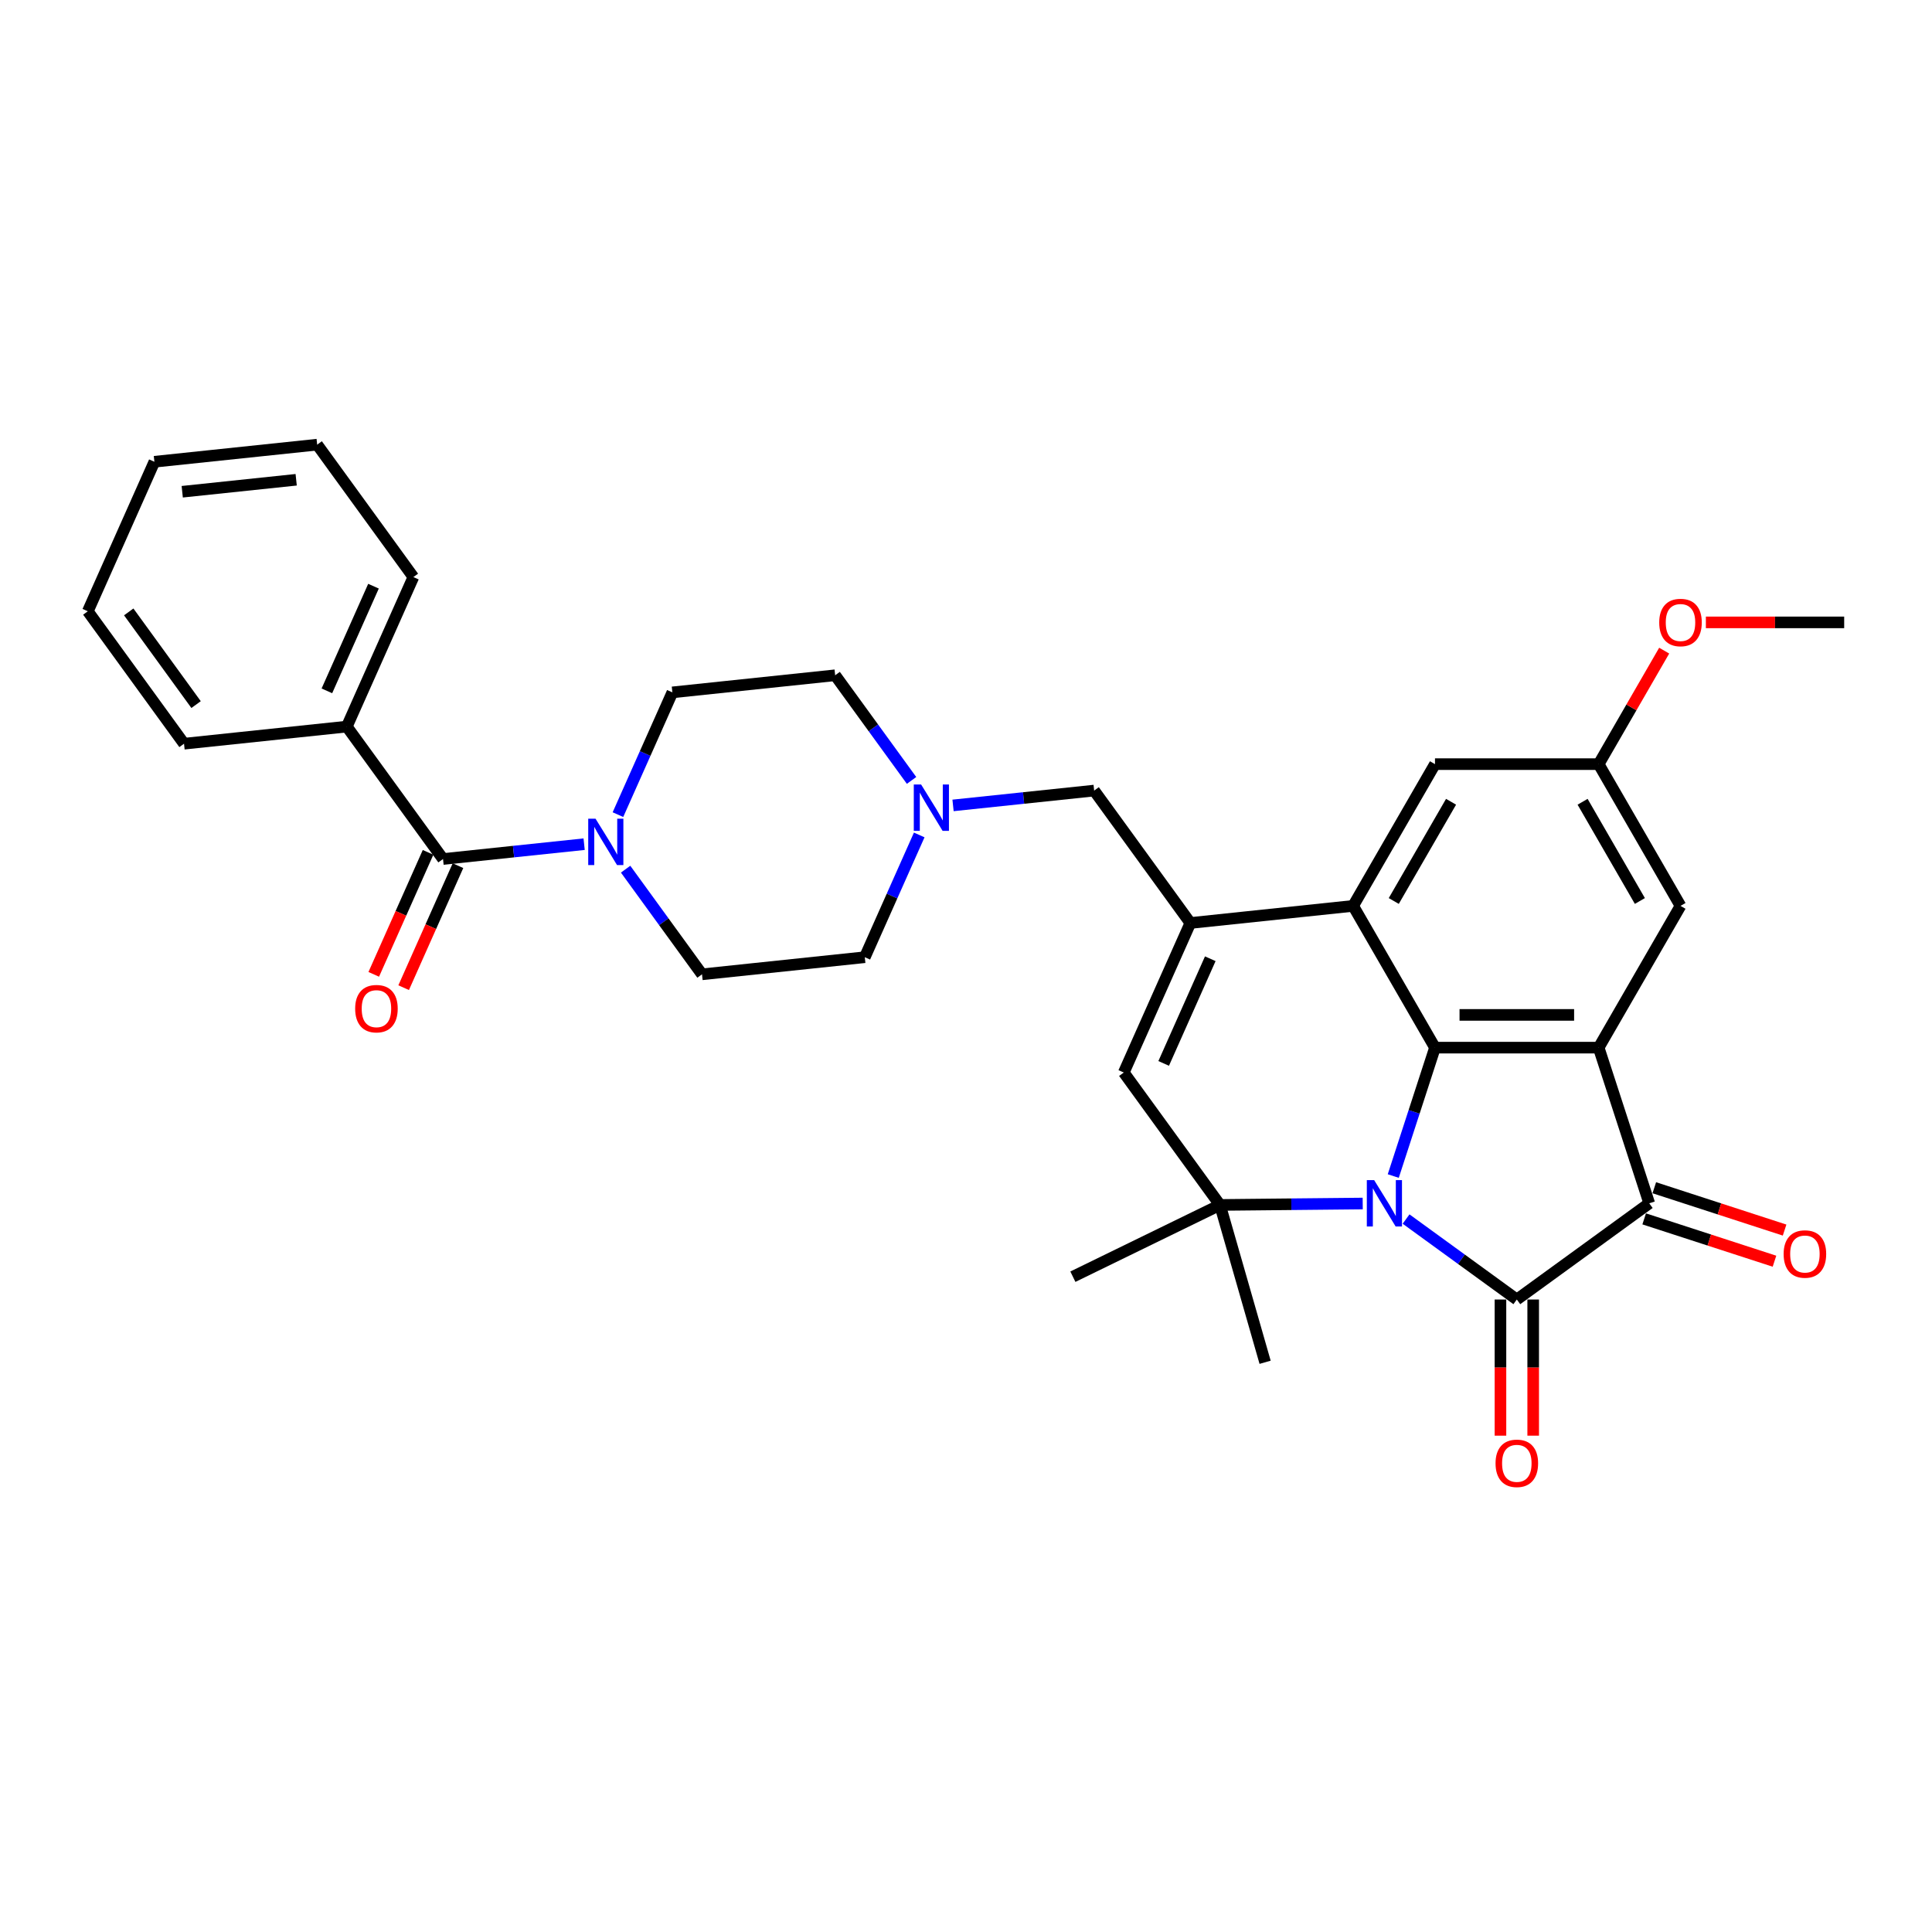 <?xml version='1.0' encoding='iso-8859-1'?>
<svg version='1.1' baseProfile='full'
              xmlns='http://www.w3.org/2000/svg'
                      xmlns:rdkit='http://www.rdkit.org/xml'
                      xmlns:xlink='http://www.w3.org/1999/xlink'
                  xml:space='preserve'
width='1000px' height='1000px' viewBox='0 0 1000 1000'>
<!-- END OF HEADER -->
<rect style='opacity:1.0;fill:#FFFFFF;stroke:none' width='1000' height='1000' x='0' y='0'> </rect>
<path class='bond-0' d='M 727.781,630.979 L 756.443,651.803' style='fill:none;fill-rule:evenodd;stroke:#0000FF;stroke-width:6px;stroke-linecap:butt;stroke-linejoin:miter;stroke-opacity:1' />
<path class='bond-0' d='M 756.443,651.803 L 785.105,672.627' style='fill:none;fill-rule:evenodd;stroke:#000000;stroke-width:6px;stroke-linecap:butt;stroke-linejoin:miter;stroke-opacity:1' />
<path class='bond-1' d='M 721.151,608.715 L 731.948,575.486' style='fill:none;fill-rule:evenodd;stroke:#0000FF;stroke-width:6px;stroke-linecap:butt;stroke-linejoin:miter;stroke-opacity:1' />
<path class='bond-1' d='M 731.948,575.486 L 742.745,542.256' style='fill:none;fill-rule:evenodd;stroke:#000000;stroke-width:6px;stroke-linecap:butt;stroke-linejoin:miter;stroke-opacity:1' />
<path class='bond-4' d='M 705.338,622.942 L 668.402,623.31' style='fill:none;fill-rule:evenodd;stroke:#0000FF;stroke-width:6px;stroke-linecap:butt;stroke-linejoin:miter;stroke-opacity:1' />
<path class='bond-4' d='M 668.402,623.31 L 631.467,623.678' style='fill:none;fill-rule:evenodd;stroke:#000000;stroke-width:6px;stroke-linecap:butt;stroke-linejoin:miter;stroke-opacity:1' />
<path class='bond-3' d='M 785.105,672.627 L 853.645,622.83' style='fill:none;fill-rule:evenodd;stroke:#000000;stroke-width:6px;stroke-linecap:butt;stroke-linejoin:miter;stroke-opacity:1' />
<path class='bond-13' d='M 776.633,672.627 L 776.633,707.862' style='fill:none;fill-rule:evenodd;stroke:#000000;stroke-width:6px;stroke-linecap:butt;stroke-linejoin:miter;stroke-opacity:1' />
<path class='bond-13' d='M 776.633,707.862 L 776.633,743.098' style='fill:none;fill-rule:evenodd;stroke:#FF0000;stroke-width:6px;stroke-linecap:butt;stroke-linejoin:miter;stroke-opacity:1' />
<path class='bond-13' d='M 793.577,672.627 L 793.577,707.862' style='fill:none;fill-rule:evenodd;stroke:#000000;stroke-width:6px;stroke-linecap:butt;stroke-linejoin:miter;stroke-opacity:1' />
<path class='bond-13' d='M 793.577,707.862 L 793.577,743.098' style='fill:none;fill-rule:evenodd;stroke:#FF0000;stroke-width:6px;stroke-linecap:butt;stroke-linejoin:miter;stroke-opacity:1' />
<path class='bond-2' d='M 742.745,542.256 L 827.465,542.256' style='fill:none;fill-rule:evenodd;stroke:#000000;stroke-width:6px;stroke-linecap:butt;stroke-linejoin:miter;stroke-opacity:1' />
<path class='bond-2' d='M 755.453,525.312 L 814.757,525.312' style='fill:none;fill-rule:evenodd;stroke:#000000;stroke-width:6px;stroke-linecap:butt;stroke-linejoin:miter;stroke-opacity:1' />
<path class='bond-5' d='M 742.745,542.256 L 700.384,468.886' style='fill:none;fill-rule:evenodd;stroke:#000000;stroke-width:6px;stroke-linecap:butt;stroke-linejoin:miter;stroke-opacity:1' />
<path class='bond-12' d='M 827.465,542.256 L 869.825,468.886' style='fill:none;fill-rule:evenodd;stroke:#000000;stroke-width:6px;stroke-linecap:butt;stroke-linejoin:miter;stroke-opacity:1' />
<path class='bond-32' d='M 827.465,542.256 L 853.645,622.83' style='fill:none;fill-rule:evenodd;stroke:#000000;stroke-width:6px;stroke-linecap:butt;stroke-linejoin:miter;stroke-opacity:1' />
<path class='bond-15' d='M 851.027,630.887 L 884.748,641.844' style='fill:none;fill-rule:evenodd;stroke:#000000;stroke-width:6px;stroke-linecap:butt;stroke-linejoin:miter;stroke-opacity:1' />
<path class='bond-15' d='M 884.748,641.844 L 918.469,652.8' style='fill:none;fill-rule:evenodd;stroke:#FF0000;stroke-width:6px;stroke-linecap:butt;stroke-linejoin:miter;stroke-opacity:1' />
<path class='bond-15' d='M 856.263,614.772 L 889.984,625.729' style='fill:none;fill-rule:evenodd;stroke:#000000;stroke-width:6px;stroke-linecap:butt;stroke-linejoin:miter;stroke-opacity:1' />
<path class='bond-15' d='M 889.984,625.729 L 923.705,636.686' style='fill:none;fill-rule:evenodd;stroke:#FF0000;stroke-width:6px;stroke-linecap:butt;stroke-linejoin:miter;stroke-opacity:1' />
<path class='bond-7' d='M 631.467,623.678 L 581.669,555.137' style='fill:none;fill-rule:evenodd;stroke:#000000;stroke-width:6px;stroke-linecap:butt;stroke-linejoin:miter;stroke-opacity:1' />
<path class='bond-23' d='M 631.467,623.678 L 555.32,660.817' style='fill:none;fill-rule:evenodd;stroke:#000000;stroke-width:6px;stroke-linecap:butt;stroke-linejoin:miter;stroke-opacity:1' />
<path class='bond-24' d='M 631.467,623.678 L 654.819,705.116' style='fill:none;fill-rule:evenodd;stroke:#000000;stroke-width:6px;stroke-linecap:butt;stroke-linejoin:miter;stroke-opacity:1' />
<path class='bond-14' d='M 700.384,468.886 L 742.745,395.516' style='fill:none;fill-rule:evenodd;stroke:#000000;stroke-width:6px;stroke-linecap:butt;stroke-linejoin:miter;stroke-opacity:1' />
<path class='bond-14' d='M 721.412,466.352 L 751.064,414.993' style='fill:none;fill-rule:evenodd;stroke:#000000;stroke-width:6px;stroke-linecap:butt;stroke-linejoin:miter;stroke-opacity:1' />
<path class='bond-33' d='M 700.384,468.886 L 616.128,477.742' style='fill:none;fill-rule:evenodd;stroke:#000000;stroke-width:6px;stroke-linecap:butt;stroke-linejoin:miter;stroke-opacity:1' />
<path class='bond-6' d='M 616.128,477.742 L 581.669,555.137' style='fill:none;fill-rule:evenodd;stroke:#000000;stroke-width:6px;stroke-linecap:butt;stroke-linejoin:miter;stroke-opacity:1' />
<path class='bond-6' d='M 626.438,496.243 L 602.317,550.42' style='fill:none;fill-rule:evenodd;stroke:#000000;stroke-width:6px;stroke-linecap:butt;stroke-linejoin:miter;stroke-opacity:1' />
<path class='bond-11' d='M 616.128,477.742 L 566.331,409.201' style='fill:none;fill-rule:evenodd;stroke:#000000;stroke-width:6px;stroke-linecap:butt;stroke-linejoin:miter;stroke-opacity:1' />
<path class='bond-8' d='M 229.306,444.624 L 265.825,440.786' style='fill:none;fill-rule:evenodd;stroke:#000000;stroke-width:6px;stroke-linecap:butt;stroke-linejoin:miter;stroke-opacity:1' />
<path class='bond-8' d='M 265.825,440.786 L 302.345,436.947' style='fill:none;fill-rule:evenodd;stroke:#0000FF;stroke-width:6px;stroke-linecap:butt;stroke-linejoin:miter;stroke-opacity:1' />
<path class='bond-16' d='M 221.566,441.178 L 207.509,472.751' style='fill:none;fill-rule:evenodd;stroke:#000000;stroke-width:6px;stroke-linecap:butt;stroke-linejoin:miter;stroke-opacity:1' />
<path class='bond-16' d='M 207.509,472.751 L 193.452,504.324' style='fill:none;fill-rule:evenodd;stroke:#FF0000;stroke-width:6px;stroke-linecap:butt;stroke-linejoin:miter;stroke-opacity:1' />
<path class='bond-16' d='M 237.045,448.07 L 222.988,479.643' style='fill:none;fill-rule:evenodd;stroke:#000000;stroke-width:6px;stroke-linecap:butt;stroke-linejoin:miter;stroke-opacity:1' />
<path class='bond-16' d='M 222.988,479.643 L 208.931,511.216' style='fill:none;fill-rule:evenodd;stroke:#FF0000;stroke-width:6px;stroke-linecap:butt;stroke-linejoin:miter;stroke-opacity:1' />
<path class='bond-20' d='M 229.306,444.624 L 179.508,376.084' style='fill:none;fill-rule:evenodd;stroke:#000000;stroke-width:6px;stroke-linecap:butt;stroke-linejoin:miter;stroke-opacity:1' />
<path class='bond-9' d='M 323.817,449.883 L 343.588,477.096' style='fill:none;fill-rule:evenodd;stroke:#0000FF;stroke-width:6px;stroke-linecap:butt;stroke-linejoin:miter;stroke-opacity:1' />
<path class='bond-9' d='M 343.588,477.096 L 363.359,504.309' style='fill:none;fill-rule:evenodd;stroke:#000000;stroke-width:6px;stroke-linecap:butt;stroke-linejoin:miter;stroke-opacity:1' />
<path class='bond-35' d='M 319.846,421.654 L 333.933,390.013' style='fill:none;fill-rule:evenodd;stroke:#0000FF;stroke-width:6px;stroke-linecap:butt;stroke-linejoin:miter;stroke-opacity:1' />
<path class='bond-35' d='M 333.933,390.013 L 348.021,358.373' style='fill:none;fill-rule:evenodd;stroke:#000000;stroke-width:6px;stroke-linecap:butt;stroke-linejoin:miter;stroke-opacity:1' />
<path class='bond-10' d='M 493.291,416.878 L 529.811,413.04' style='fill:none;fill-rule:evenodd;stroke:#0000FF;stroke-width:6px;stroke-linecap:butt;stroke-linejoin:miter;stroke-opacity:1' />
<path class='bond-10' d='M 529.811,413.04 L 566.331,409.201' style='fill:none;fill-rule:evenodd;stroke:#000000;stroke-width:6px;stroke-linecap:butt;stroke-linejoin:miter;stroke-opacity:1' />
<path class='bond-21' d='M 471.82,403.943 L 452.048,376.73' style='fill:none;fill-rule:evenodd;stroke:#0000FF;stroke-width:6px;stroke-linecap:butt;stroke-linejoin:miter;stroke-opacity:1' />
<path class='bond-21' d='M 452.048,376.73 L 432.277,349.517' style='fill:none;fill-rule:evenodd;stroke:#000000;stroke-width:6px;stroke-linecap:butt;stroke-linejoin:miter;stroke-opacity:1' />
<path class='bond-22' d='M 475.79,432.171 L 461.703,463.812' style='fill:none;fill-rule:evenodd;stroke:#0000FF;stroke-width:6px;stroke-linecap:butt;stroke-linejoin:miter;stroke-opacity:1' />
<path class='bond-22' d='M 461.703,463.812 L 447.616,495.453' style='fill:none;fill-rule:evenodd;stroke:#000000;stroke-width:6px;stroke-linecap:butt;stroke-linejoin:miter;stroke-opacity:1' />
<path class='bond-17' d='M 869.825,468.886 L 827.465,395.516' style='fill:none;fill-rule:evenodd;stroke:#000000;stroke-width:6px;stroke-linecap:butt;stroke-linejoin:miter;stroke-opacity:1' />
<path class='bond-17' d='M 848.797,466.352 L 819.145,414.993' style='fill:none;fill-rule:evenodd;stroke:#000000;stroke-width:6px;stroke-linecap:butt;stroke-linejoin:miter;stroke-opacity:1' />
<path class='bond-34' d='M 742.745,395.516 L 827.465,395.516' style='fill:none;fill-rule:evenodd;stroke:#000000;stroke-width:6px;stroke-linecap:butt;stroke-linejoin:miter;stroke-opacity:1' />
<path class='bond-25' d='M 827.465,395.516 L 844.424,366.142' style='fill:none;fill-rule:evenodd;stroke:#000000;stroke-width:6px;stroke-linecap:butt;stroke-linejoin:miter;stroke-opacity:1' />
<path class='bond-25' d='M 844.424,366.142 L 861.383,336.769' style='fill:none;fill-rule:evenodd;stroke:#FF0000;stroke-width:6px;stroke-linecap:butt;stroke-linejoin:miter;stroke-opacity:1' />
<path class='bond-18' d='M 363.359,504.309 L 447.616,495.453' style='fill:none;fill-rule:evenodd;stroke:#000000;stroke-width:6px;stroke-linecap:butt;stroke-linejoin:miter;stroke-opacity:1' />
<path class='bond-19' d='M 348.021,358.373 L 432.277,349.517' style='fill:none;fill-rule:evenodd;stroke:#000000;stroke-width:6px;stroke-linecap:butt;stroke-linejoin:miter;stroke-opacity:1' />
<path class='bond-26' d='M 179.508,376.084 L 213.967,298.688' style='fill:none;fill-rule:evenodd;stroke:#000000;stroke-width:6px;stroke-linecap:butt;stroke-linejoin:miter;stroke-opacity:1' />
<path class='bond-26' d='M 169.198,357.583 L 193.319,303.406' style='fill:none;fill-rule:evenodd;stroke:#000000;stroke-width:6px;stroke-linecap:butt;stroke-linejoin:miter;stroke-opacity:1' />
<path class='bond-27' d='M 179.508,376.084 L 95.252,384.94' style='fill:none;fill-rule:evenodd;stroke:#000000;stroke-width:6px;stroke-linecap:butt;stroke-linejoin:miter;stroke-opacity:1' />
<path class='bond-28' d='M 882.957,322.146 L 918.751,322.146' style='fill:none;fill-rule:evenodd;stroke:#FF0000;stroke-width:6px;stroke-linecap:butt;stroke-linejoin:miter;stroke-opacity:1' />
<path class='bond-28' d='M 918.751,322.146 L 954.545,322.146' style='fill:none;fill-rule:evenodd;stroke:#000000;stroke-width:6px;stroke-linecap:butt;stroke-linejoin:miter;stroke-opacity:1' />
<path class='bond-30' d='M 213.967,298.688 L 164.17,230.148' style='fill:none;fill-rule:evenodd;stroke:#000000;stroke-width:6px;stroke-linecap:butt;stroke-linejoin:miter;stroke-opacity:1' />
<path class='bond-29' d='M 95.252,384.94 L 45.455,316.399' style='fill:none;fill-rule:evenodd;stroke:#000000;stroke-width:6px;stroke-linecap:butt;stroke-linejoin:miter;stroke-opacity:1' />
<path class='bond-29' d='M 101.49,364.699 L 66.632,316.721' style='fill:none;fill-rule:evenodd;stroke:#000000;stroke-width:6px;stroke-linecap:butt;stroke-linejoin:miter;stroke-opacity:1' />
<path class='bond-31' d='M 45.455,316.399 L 79.913,239.003' style='fill:none;fill-rule:evenodd;stroke:#000000;stroke-width:6px;stroke-linecap:butt;stroke-linejoin:miter;stroke-opacity:1' />
<path class='bond-36' d='M 164.17,230.148 L 79.913,239.003' style='fill:none;fill-rule:evenodd;stroke:#000000;stroke-width:6px;stroke-linecap:butt;stroke-linejoin:miter;stroke-opacity:1' />
<path class='bond-36' d='M 153.302,248.327 L 94.323,254.526' style='fill:none;fill-rule:evenodd;stroke:#000000;stroke-width:6px;stroke-linecap:butt;stroke-linejoin:miter;stroke-opacity:1' />
<path  class='atom-0' d='M 711.261 610.833
L 719.123 623.541
Q 719.902 624.795, 721.156 627.066
Q 722.41 629.336, 722.478 629.472
L 722.478 610.833
L 725.663 610.833
L 725.663 634.826
L 722.376 634.826
L 713.938 620.932
Q 712.955 619.305, 711.905 617.442
Q 710.888 615.578, 710.583 615.002
L 710.583 634.826
L 707.466 634.826
L 707.466 610.833
L 711.261 610.833
' fill='#0000FF'/>
<path  class='atom-10' d='M 308.258 423.772
L 316.12 436.48
Q 316.9 437.734, 318.154 440.004
Q 319.408 442.275, 319.475 442.411
L 319.475 423.772
L 322.661 423.772
L 322.661 447.765
L 319.374 447.765
L 310.936 433.871
Q 309.953 432.244, 308.902 430.38
Q 307.886 428.516, 307.581 427.94
L 307.581 447.765
L 304.463 447.765
L 304.463 423.772
L 308.258 423.772
' fill='#0000FF'/>
<path  class='atom-11' d='M 476.771 406.061
L 484.633 418.769
Q 485.412 420.023, 486.666 422.293
Q 487.92 424.564, 487.988 424.699
L 487.988 406.061
L 491.173 406.061
L 491.173 430.053
L 487.886 430.053
L 479.448 416.159
Q 478.465 414.533, 477.415 412.669
Q 476.398 410.805, 476.093 410.229
L 476.093 430.053
L 472.975 430.053
L 472.975 406.061
L 476.771 406.061
' fill='#0000FF'/>
<path  class='atom-14' d='M 774.091 757.415
Q 774.091 751.654, 776.938 748.435
Q 779.784 745.216, 785.105 745.216
Q 790.425 745.216, 793.272 748.435
Q 796.118 751.654, 796.118 757.415
Q 796.118 763.244, 793.238 766.565
Q 790.357 769.852, 785.105 769.852
Q 779.818 769.852, 776.938 766.565
Q 774.091 763.278, 774.091 757.415
M 785.105 767.141
Q 788.765 767.141, 790.73 764.701
Q 792.73 762.227, 792.73 757.415
Q 792.73 752.705, 790.73 750.333
Q 788.765 747.927, 785.105 747.927
Q 781.445 747.927, 779.445 750.299
Q 777.48 752.671, 777.48 757.415
Q 777.48 762.261, 779.445 764.701
Q 781.445 767.141, 785.105 767.141
' fill='#FF0000'/>
<path  class='atom-16' d='M 923.205 649.078
Q 923.205 643.317, 926.052 640.097
Q 928.898 636.878, 934.219 636.878
Q 939.539 636.878, 942.386 640.097
Q 945.232 643.317, 945.232 649.078
Q 945.232 654.906, 942.352 658.227
Q 939.471 661.515, 934.219 661.515
Q 928.932 661.515, 926.052 658.227
Q 923.205 654.94, 923.205 649.078
M 934.219 658.803
Q 937.879 658.803, 939.844 656.364
Q 941.844 653.89, 941.844 649.078
Q 941.844 644.367, 939.844 641.995
Q 937.879 639.589, 934.219 639.589
Q 930.559 639.589, 928.559 641.961
Q 926.594 644.333, 926.594 649.078
Q 926.594 653.924, 928.559 656.364
Q 930.559 658.803, 934.219 658.803
' fill='#FF0000'/>
<path  class='atom-17' d='M 183.833 522.088
Q 183.833 516.327, 186.68 513.107
Q 189.526 509.888, 194.847 509.888
Q 200.167 509.888, 203.014 513.107
Q 205.86 516.327, 205.86 522.088
Q 205.86 527.917, 202.98 531.238
Q 200.099 534.525, 194.847 534.525
Q 189.56 534.525, 186.68 531.238
Q 183.833 527.95, 183.833 522.088
M 194.847 531.814
Q 198.507 531.814, 200.472 529.374
Q 202.472 526.9, 202.472 522.088
Q 202.472 517.377, 200.472 515.005
Q 198.507 512.599, 194.847 512.599
Q 191.187 512.599, 189.187 514.971
Q 187.222 517.343, 187.222 522.088
Q 187.222 526.934, 189.187 529.374
Q 191.187 531.814, 194.847 531.814
' fill='#FF0000'/>
<path  class='atom-26' d='M 858.811 322.214
Q 858.811 316.453, 861.658 313.233
Q 864.505 310.014, 869.825 310.014
Q 875.146 310.014, 877.992 313.233
Q 880.839 316.453, 880.839 322.214
Q 880.839 328.042, 877.958 331.363
Q 875.078 334.651, 869.825 334.651
Q 864.539 334.651, 861.658 331.363
Q 858.811 328.076, 858.811 322.214
M 869.825 331.94
Q 873.485 331.94, 875.451 329.5
Q 877.45 327.026, 877.45 322.214
Q 877.45 317.503, 875.451 315.131
Q 873.485 312.725, 869.825 312.725
Q 866.165 312.725, 864.166 315.097
Q 862.2 317.469, 862.2 322.214
Q 862.2 327.06, 864.166 329.5
Q 866.165 331.94, 869.825 331.94
' fill='#FF0000'/>
</svg>
